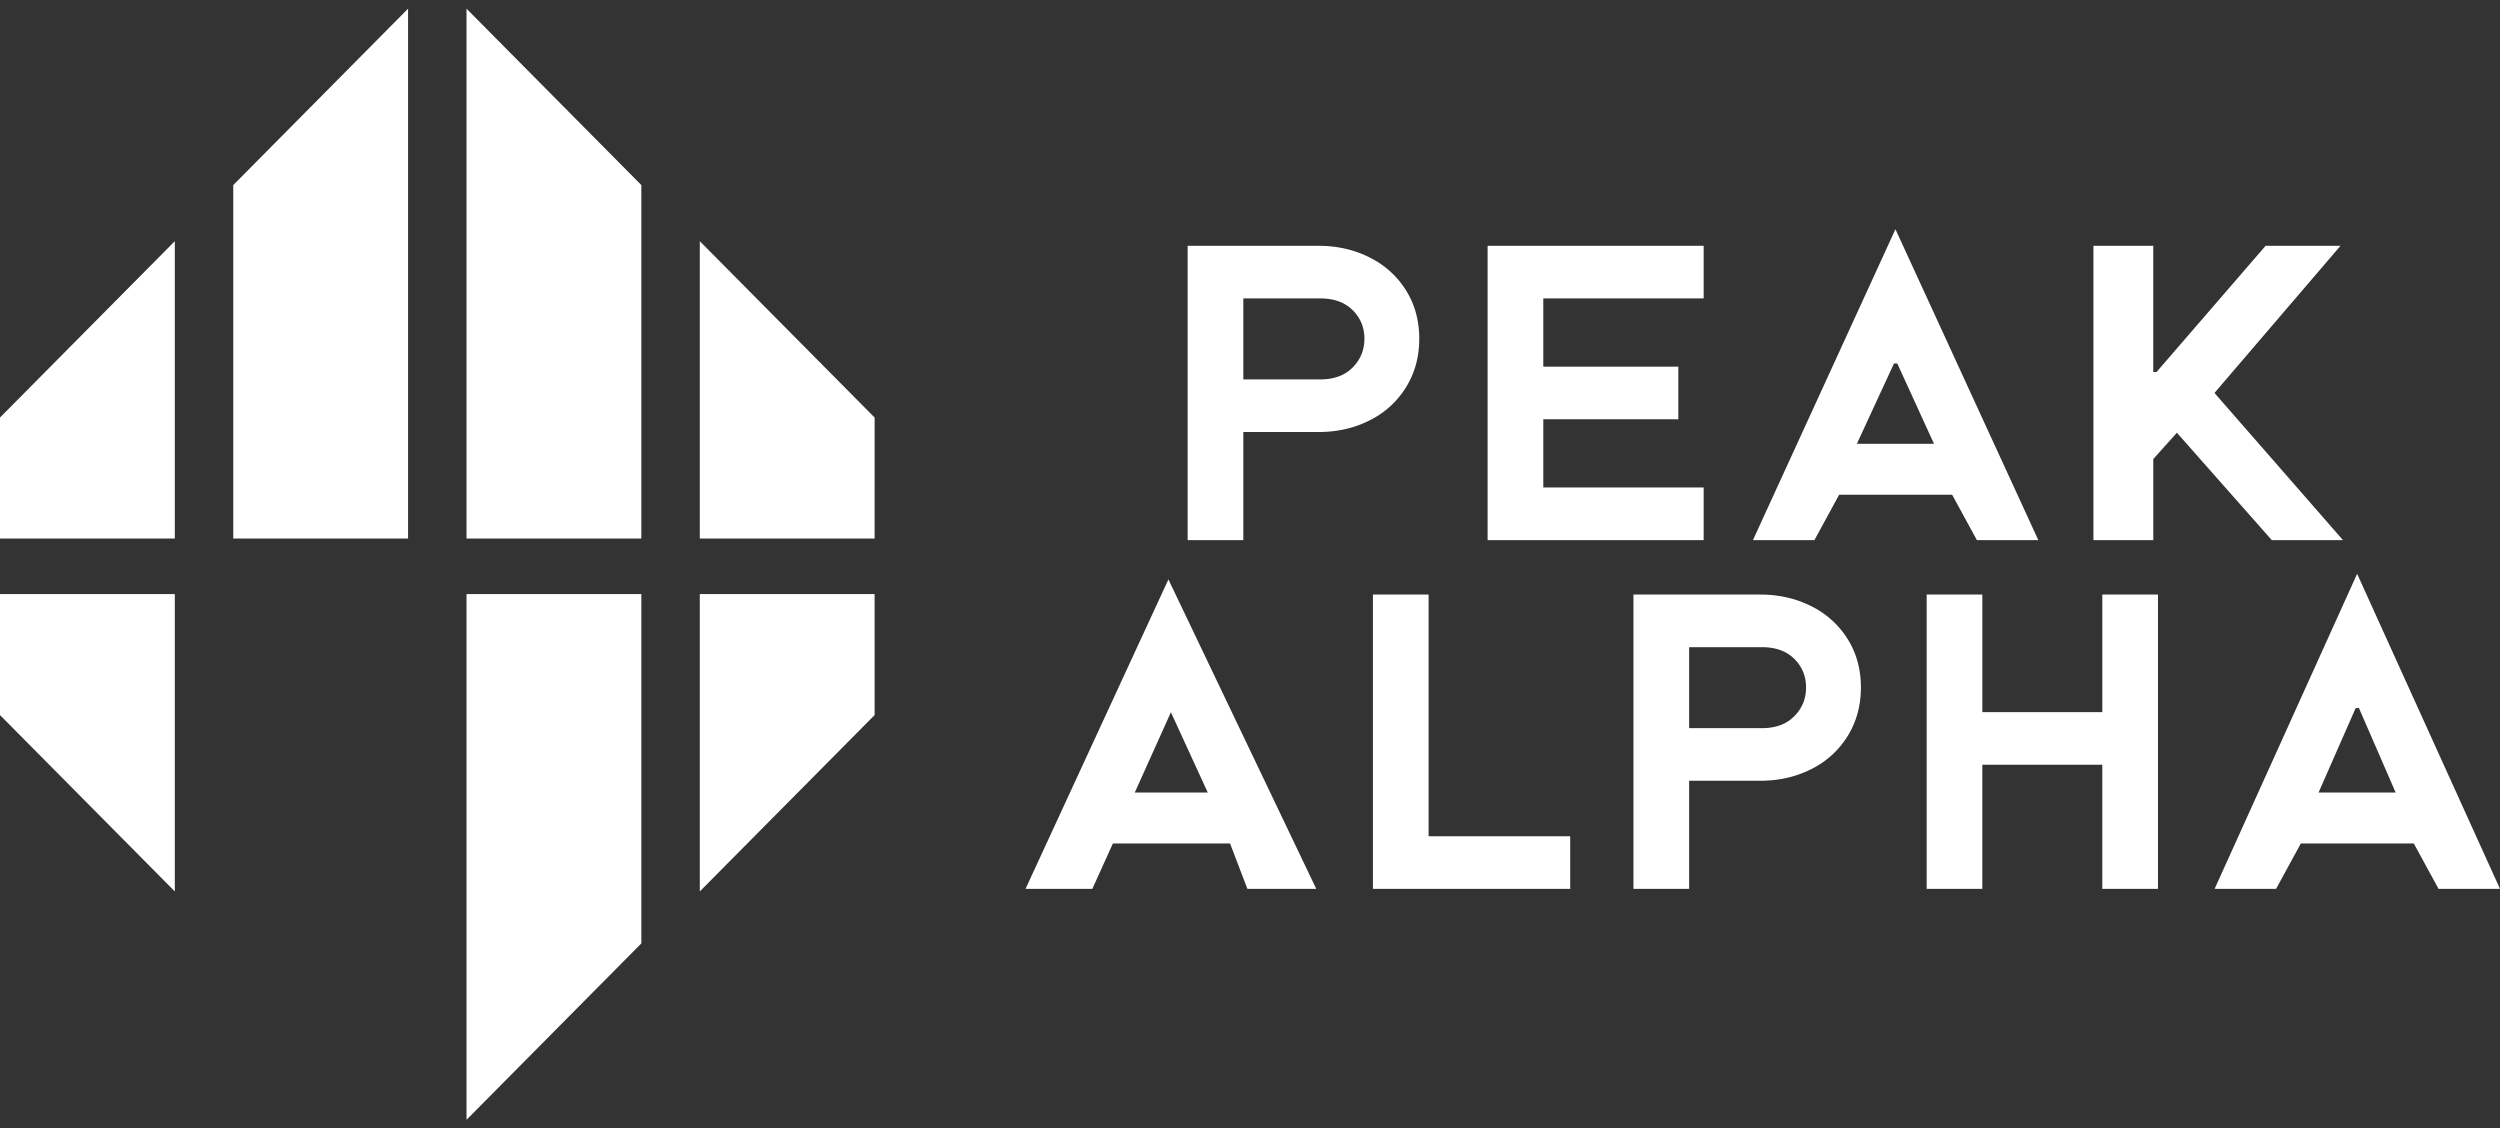 <svg width="144" height="65" viewBox="0 0 144 65" xmlns="http://www.w3.org/2000/svg">
    <rect x="0" y="0" width="144" height="65" fill="#333333" stroke="none"/>
    <g fill="#FFF" fill-rule="evenodd">
        <path d="M0 34.219h10.069v17.128L0 41.188zM0 31.02h10.069V13.892L0 24.05zM50.377 34.219H40.308v17.128l10.07-10.159zM50.377 31.02H40.308V13.892l10.07 10.159zM13.436 31.02h10.069V.5L13.436 10.66zM36.941 31.02H26.872V.5l10.069 10.16zM36.941 34.219H26.872V64.5l10.069-10.16z"/>
        <g fill-rule="nonzero">
            <path d="M68.408 14.159h7.546c1.076 0 2.058.225 2.945.675a5.157 5.157 0 0 1 2.09 1.894c.507.812.76 1.74.76 2.781 0 1.042-.253 1.973-.76 2.794a5.13 5.13 0 0 1-2.09 1.906c-.887.45-1.869.675-2.945.675h-4.339v6.226h-3.207V14.16zm7.64 7.694c.792 0 1.414-.229 1.865-.686.452-.458.677-1.01.677-1.658 0-.647-.225-1.195-.677-1.645-.451-.45-1.073-.675-1.864-.675h-4.434v4.664h4.434zM85.687 14.159h12.444v3.03h-9.237v3.93h7.777v3.03h-7.777v3.93h9.237v3.031H85.687zM109.177 13.202l8.23 17.908h-3.539l-1.425-2.614h-6.508l-1.425 2.614h-3.54l8.207-17.908zm2.221 12.359-2.114-4.624h-.19l-2.138 4.624h4.442zM120.582 14.159h3.446v7.268h.19l6.28-7.268h4.314l-7.258 8.475 7.4 8.476h-4.1l-5.465-6.184-1.36 1.514v4.67h-3.447z"/>
        </g>
        <g fill-rule="nonzero">
            <path d="m67.3 33.373 8.516 17.825H71.85l-.998-2.614h-6.748l-1.186 2.614h-3.847l8.23-17.825zm2.267 12.276-2.123-4.623-2.08 4.623h4.203zM79.08 34.247h3.207v13.92h8.157v3.03H79.08zM94.087 34.247h7.306c1.077 0 2.058.225 2.945.674a5.157 5.157 0 0 1 2.09 1.894c.507.813.76 1.74.76 2.782s-.253 1.973-.76 2.794a5.13 5.13 0 0 1-2.09 1.906c-.887.45-1.868.674-2.945.674h-4.099v6.227h-3.207V34.247zm7.4 7.694c.793 0 1.414-.229 1.865-.687.452-.457.677-1.01.677-1.657s-.225-1.195-.677-1.645c-.45-.45-1.072-.675-1.864-.675h-4.194v4.664h4.194zM110.976 34.247h3.207v6.77h6.91v-6.77h3.206v16.95h-3.207v-7.149h-6.91v7.15h-3.206zM135.77 33.05 144 51.199h-3.54l-1.424-2.614h-6.509l-1.425 2.614h-3.54l8.208-18.147zm2.22 12.599-2.114-4.863h-.19l-2.137 4.863h4.441z"/>
        </g>
    </g>
</svg>
